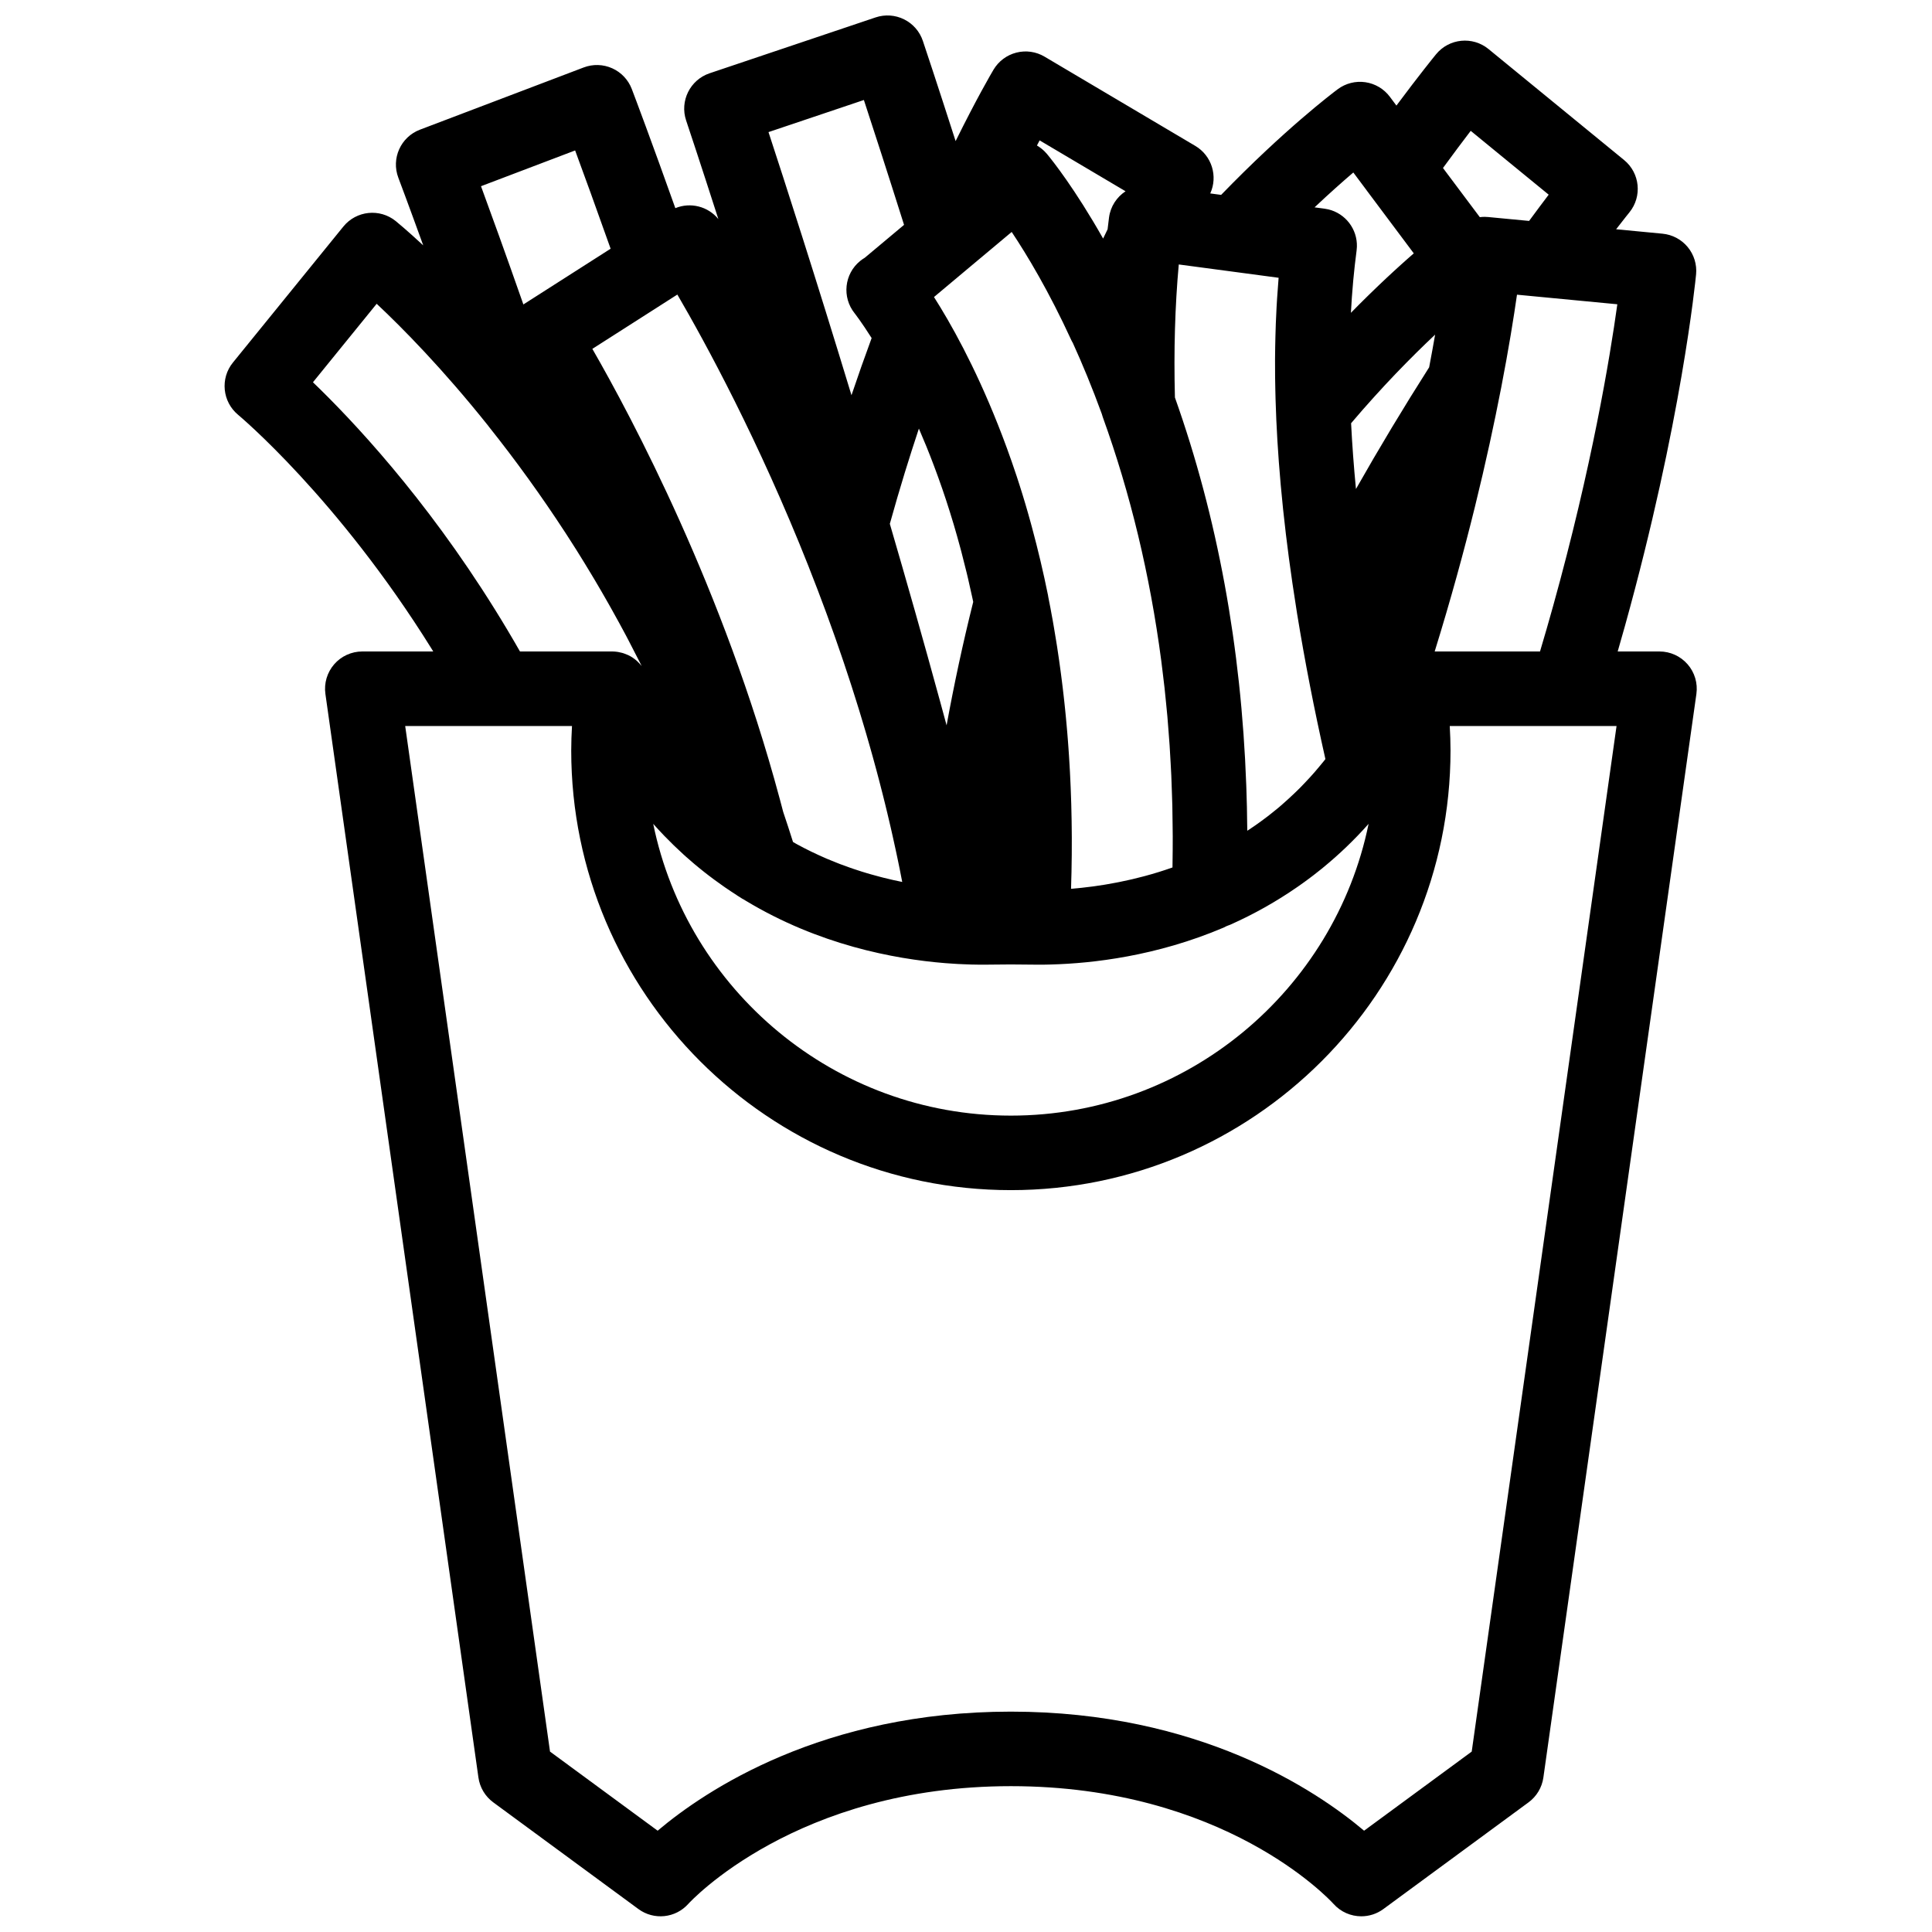 <?xml version="1.0" encoding="UTF-8"?>
<!-- Uploaded to: ICON Repo, www.iconrepo.com, Generator: ICON Repo Mixer Tools -->
<svg width="800px" height="800px" version="1.1" viewBox="144 144 512 512" xmlns="http://www.w3.org/2000/svg">
 <defs>
  <clipPath id="a">
   <path d="m203 148.09h391v503.81h-391z"/>
  </clipPath>
 </defs>
 <g clip-path="url(#a)">
  <path d="m534.02 608.19-28.523 20.965c-12.742-10.762-43.816-31.555-93.609-31.555-49.789 0-80.863 20.793-93.605 31.555l-28.523-20.965-38.379-271.79h44.203c-0.121 2.164-0.203 4.328-0.203 6.488 0 64.246 52.266 116.51 116.51 116.51s116.51-52.266 116.51-116.51c0-2.16-0.082-4.324-0.203-6.488h44.203zm-258.89-302.72c-18.594-29.875-37.992-50.363-48.195-60.168l16.887-20.797c6.727 6.309 17.422 17.129 29.543 32.309 0.074 0.102 0.145 0.207 0.223 0.305 7.117 8.926 13.883 18.309 20.164 27.945 0.152 0.238 0.309 0.473 0.461 0.707 0.84 1.297 1.672 2.594 2.492 3.898l0.027 0.039c1.402 2.231 2.777 4.484 4.133 6.742 0.25 0.422 0.504 0.844 0.758 1.266 1.277 2.152 2.531 4.32 3.762 6.496 0.297 0.527 0.59 1.055 0.887 1.582 1.215 2.176 2.414 4.359 3.586 6.562 0.219 0.406 0.43 0.82 0.645 1.23 1.008 1.918 1.996 3.84 2.969 5.773 0.195 0.379 0.387 0.762 0.578 1.141-0.051-0.062-0.105-0.117-0.156-0.18-0.094-0.117-0.191-0.23-0.289-0.34-0.203-0.227-0.414-0.441-0.633-0.648-0.102-0.094-0.199-0.191-0.305-0.285-0.289-0.246-0.586-0.477-0.898-0.688-0.047-0.031-0.086-0.066-0.133-0.098-0.359-0.238-0.738-0.445-1.129-0.633-0.113-0.055-0.227-0.098-0.344-0.145-0.285-0.129-0.574-0.242-0.875-0.34-0.145-0.047-0.281-0.086-0.43-0.129-0.293-0.082-0.598-0.148-0.902-0.203-0.133-0.023-0.266-0.051-0.402-0.07-0.438-0.059-0.883-0.098-1.332-0.098h-24.422c-2.152-3.766-4.383-7.508-6.668-11.176zm21.285-121.6c2.262 6.121 5.5 15.012 9.406 26.043l-23.121 14.77c-4.746-13.551-8.645-24.305-11.23-31.336zm61.906 110.36c0.781 1.973 1.543 3.945 2.297 5.91 0.09 0.23 0.176 0.461 0.262 0.691 0.668 1.754 1.324 3.508 1.973 5.258 0.133 0.363 0.266 0.727 0.398 1.09 0.59 1.617 1.172 3.234 1.746 4.848 0.168 0.473 0.332 0.941 0.5 1.414 0.527 1.504 1.047 3.008 1.559 4.508 0.195 0.574 0.391 1.148 0.586 1.723 0.473 1.406 0.938 2.812 1.395 4.215 0.219 0.664 0.438 1.328 0.652 1.996 0.426 1.32 0.84 2.644 1.254 3.965 0.254 0.805 0.508 1.617 0.758 2.43 0.367 1.203 0.73 2.402 1.086 3.602 0.242 0.812 0.484 1.625 0.727 2.445 0.355 1.215 0.703 2.43 1.047 3.644 0.242 0.859 0.484 1.723 0.727 2.586 0.332 1.199 0.66 2.394 0.98 3.59 0.234 0.879 0.469 1.762 0.699 2.644 0.301 1.145 0.594 2.289 0.883 3.43 0.238 0.93 0.469 1.863 0.699 2.797 0.199 0.816 0.398 1.633 0.594 2.445 0.301 1.254 0.594 2.508 0.887 3.769 0.176 0.762 0.348 1.52 0.516 2.277 0.289 1.277 0.566 2.555 0.844 3.84 0.168 0.793 0.34 1.586 0.504 2.375 0.18 0.863 0.359 1.73 0.535 2.602 0.227 1.137 0.449 2.269 0.668 3.402-1.629-0.324-3.305-0.703-5.008-1.133-0.219-0.055-0.438-0.109-0.656-0.168-0.824-0.211-1.656-0.438-2.496-0.68-0.383-0.109-0.766-0.219-1.152-0.332-0.453-0.137-0.906-0.27-1.363-0.414-0.73-0.227-1.465-0.469-2.203-0.719-0.367-0.125-0.738-0.254-1.105-0.383-0.816-0.285-1.629-0.578-2.449-0.891-0.27-0.105-0.543-0.215-0.812-0.32-0.809-0.316-1.621-0.645-2.438-0.988-0.16-0.07-0.32-0.137-0.48-0.203-1.246-0.535-2.473-1.098-3.68-1.68-0.031-0.016-0.062-0.027-0.094-0.043-0.102-0.047-0.199-0.102-0.301-0.148-1.172-0.574-2.328-1.164-3.461-1.781-0.031-0.016-0.059-0.031-0.086-0.047-0.109-0.055-0.211-0.117-0.32-0.176-0.281-0.156-0.559-0.328-0.84-0.484-0.84-2.664-1.699-5.32-2.598-7.965-0.301-1.168-0.613-2.324-0.922-3.484-0.016-0.043-0.027-0.09-0.039-0.133-14.812-55.211-39.133-100.89-49.617-119.1l11.258-7.191 10.824-6.918h0.004l0.441-0.281c7.383 12.664 21.52 38.551 34.82 72.164zm14.617-123.73c2.43 7.406 6.133 18.809 10.645 33.09l-10.406 8.715c-0.422 0.25-0.832 0.531-1.223 0.852-4.215 3.422-4.867 9.613-1.477 13.852 0.047 0.062 1.801 2.289 4.516 6.582-1.848 5.019-3.633 10.07-5.34 15.145-9.578-31.516-17.746-56.777-21.992-69.73zm46.574 10.703 22.77 13.484c-2.312 1.52-3.984 3.988-4.379 6.949-0.137 1.027-0.254 2.082-0.379 3.125-0.387 0.801-0.781 1.613-1.184 2.461-7.488-13.227-13.465-20.703-14.754-22.266-0.031-0.035-0.051-0.062-0.078-0.09-0.023-0.031-0.059-0.074-0.078-0.098-0.203-0.242-0.418-0.469-0.641-0.688-0.09-0.09-0.188-0.176-0.281-0.262-0.129-0.117-0.262-0.238-0.398-0.348-0.121-0.102-0.246-0.191-0.371-0.285-0.117-0.086-0.234-0.172-0.355-0.254-0.137-0.094-0.277-0.184-0.418-0.27-0.055-0.031-0.109-0.07-0.164-0.102 0.242-0.469 0.48-0.922 0.711-1.359zm72.859 17.746c3.969-3.738 7.453-6.828 10.273-9.238l3.496 4.68c0.031 0.047 0.059 0.09 0.094 0.137l12.43 16.613c-0.516 0.449-1.055 0.922-1.609 1.414-0.145 0.129-0.301 0.27-0.449 0.398-0.418 0.371-0.84 0.746-1.281 1.145-0.199 0.184-0.414 0.379-0.621 0.566-0.402 0.363-0.805 0.73-1.227 1.117-0.234 0.215-0.477 0.441-0.719 0.664-0.406 0.375-0.816 0.754-1.234 1.145-0.266 0.25-0.535 0.504-0.805 0.758-0.41 0.387-0.828 0.781-1.25 1.184-0.289 0.277-0.578 0.555-0.871 0.836-0.426 0.406-0.855 0.824-1.289 1.246-0.305 0.293-0.609 0.59-0.914 0.891-0.441 0.434-0.887 0.875-1.336 1.32-0.316 0.312-0.633 0.625-0.953 0.945-0.461 0.465-0.93 0.941-1.398 1.418-0.238 0.238-0.469 0.469-0.707 0.711 0.148-2.789 0.344-5.512 0.586-8.176 0.012-0.168 0.027-0.332 0.043-0.496 0.102-1.113 0.215-2.207 0.336-3.293 0.027-0.258 0.051-0.516 0.082-0.766 0.141-1.262 0.293-2.508 0.457-3.734 0-0.008 0-0.02 0.004-0.027 0.043-0.34 0.074-0.676 0.082-1.008 0.148-4.672-3.027-8.824-7.57-9.91-0.328-0.074-0.656-0.137-0.996-0.184zm41.383-20.277 10.152 8.316 0.004 0.004 10.508 8.598c-1.5 1.977-3.242 4.305-5.191 6.957l-10.867-1.035c-0.32-0.031-0.633-0.047-0.949-0.047-0.008 0-0.02 0.004-0.031 0.004-0.375 0-0.75 0.027-1.117 0.07-0.031 0.004-0.066 0-0.102 0.004l-9.758-13.023c2.84-3.887 5.32-7.188 7.352-9.848zm-214 186.52c0.094 0.102 0.191 0.203 0.285 0.305 0.016 0.012 0.031 0.027 0.043 0.043 1.641 1.699 3.309 3.316 5 4.856 0.215 0.195 0.43 0.387 0.645 0.582 0.746 0.664 1.492 1.316 2.246 1.953 0.262 0.219 0.523 0.434 0.781 0.648 0.156 0.129 0.316 0.258 0.473 0.387 0.012 0.008 0.02 0.016 0.031 0.027 0.449 0.367 0.902 0.73 1.355 1.09 0.387 0.305 0.777 0.609 1.172 0.91 0.484 0.375 0.973 0.738 1.465 1.102 0.746 0.551 1.5 1.098 2.266 1.629 0.207 0.148 0.418 0.293 0.625 0.438 1 0.691 2.016 1.363 3.043 2.023 0.09 0.062 0.172 0.129 0.266 0.188 0.164 0.105 0.332 0.199 0.5 0.305 0.242 0.152 0.48 0.316 0.727 0.469 0.098 0.059 0.203 0.098 0.301 0.156 0.238 0.145 0.477 0.289 0.711 0.434 0.008 0 0.012 0.004 0.016 0.008 19.242 11.594 39.133 15.387 52.656 16.484 0 0 0.004 0.004 0.004 0.004 1.078 0.086 2.117 0.156 3.117 0.211 0.078 0.008 0.16 0.008 0.238 0.008 0.047 0.004 0.094 0.012 0.141 0.016 0.312 0.016 0.613 0.02 0.922 0.035 0.176 0.012 0.355 0.02 0.531 0.027 0.188 0.008 0.367 0.016 0.551 0.02 0.289 0.012 0.574 0.023 0.852 0.031 0.242 0.008 0.484 0.02 0.723 0.027 0.102 0 0.195 0.004 0.293 0.004 0.434 0.012 0.848 0.02 1.254 0.023 0.148 0.004 0.301 0.004 0.449 0.008 0.336 0.004 0.66 0.004 0.977 0.004h0.074 0.055 0.211 0.348c0.438-0.004 0.867-0.008 1.266-0.016 3.617-0.062 7.301-0.062 10.941 0h0.039 0.012 0.074c0.453 0.008 0.945 0.012 1.453 0.016h0.031 0.359 0.051 0.141c0.484 0 0.996-0.004 1.523-0.012 0.344-0.008 0.699-0.016 1.059-0.023 0.188-0.004 0.379-0.008 0.574-0.016 10.848-0.297 27.848-2.195 45.68-9.789 0.199-0.086 0.383-0.199 0.574-0.297 0.113-0.047 0.223-0.098 0.332-0.145 0.285-0.098 0.57-0.203 0.852-0.324 6.293-2.809 12.195-6.137 17.703-9.953 0.078-0.055 0.156-0.105 0.234-0.16 0.527-0.367 1.055-0.738 1.574-1.117 0.406-0.293 0.809-0.594 1.215-0.895 0.418-0.312 0.84-0.621 1.254-0.941 0.719-0.551 1.43-1.117 2.144-1.691 0.188-0.156 0.379-0.312 0.57-0.469 4.113-3.375 8.117-7.184 11.934-11.488-9.02 44.07-48.094 77.32-94.793 77.32-46.695 0-85.77-33.25-94.789-77.32 0.871 0.98 1.754 1.934 2.648 2.867zm67.762-107.61c0.664 1.535 1.336 3.133 2.008 4.781 0.051 0.133 0.105 0.27 0.16 0.402 0.266 0.66 0.531 1.324 0.797 2 0.102 0.266 0.203 0.531 0.309 0.797 0.219 0.562 0.434 1.133 0.652 1.707 0.125 0.324 0.246 0.652 0.367 0.98 0.203 0.543 0.406 1.098 0.609 1.652 0.125 0.344 0.25 0.688 0.375 1.035 0.211 0.59 0.422 1.191 0.633 1.793 0.109 0.316 0.223 0.629 0.332 0.945 0.316 0.922 0.633 1.855 0.945 2.801 0.676 2.055 1.328 4.144 1.961 6.254 0.039 0.137 0.078 0.27 0.121 0.402 0.59 1.992 1.156 4.012 1.707 6.051 0.09 0.336 0.18 0.676 0.273 1.016 0.473 1.793 0.93 3.606 1.371 5.434 0.027 0.117 0.059 0.23 0.086 0.348 0.098 0.418 0.199 0.84 0.301 1.262 0.016 0.074 0.031 0.148 0.051 0.223 0.359 1.531 0.703 3.07 1.035 4.621 0.066 0.312 0.137 0.621 0.203 0.934 0.031 0.16 0.066 0.328 0.102 0.492-2.727 10.883-5.066 21.801-7.055 32.711-0.547-2.027-1.102-4.066-1.66-6.113-4.43-16.223-8.961-32.148-13.383-47.293 1.277-4.582 2.598-9.113 3.957-13.539 1.199-3.894 2.449-7.797 3.742-11.695zm82.457-41.688 12.875 1.719c-0.02 0.215-0.031 0.441-0.051 0.656-0.129 1.559-0.242 3.141-0.348 4.734-0.047 0.773-0.098 1.547-0.141 2.328-0.078 1.441-0.148 2.898-0.203 4.367-0.043 1.125-0.074 2.266-0.105 3.41-0.023 0.957-0.047 1.922-0.062 2.891-0.016 1.055-0.031 2.109-0.039 3.176-0.004 1.562 0 3.141 0.016 4.731 0.012 1.16 0.035 2.328 0.062 3.5 0.016 0.809 0.035 1.621 0.059 2.434 0.207 7.168 0.652 14.594 1.336 22.273 0.012 0.141 0.023 0.281 0.035 0.422 0.188 2.098 0.395 4.215 0.617 6.352 0.016 0.129 0.027 0.258 0.043 0.387 0.879 8.359 2.035 17.004 3.457 25.934 0.09 0.562 0.168 1.113 0.258 1.676 0.008 0.035 0.02 0.07 0.023 0.109 1.988 12.211 4.457 24.93 7.441 38.168-0.113 0.148-0.227 0.301-0.344 0.449-0.344 0.43-0.699 0.855-1.051 1.277-0.48 0.582-0.965 1.16-1.457 1.727-0.406 0.465-0.812 0.922-1.227 1.375-0.457 0.504-0.922 0.996-1.391 1.488-0.445 0.469-0.891 0.941-1.348 1.398-0.445 0.449-0.906 0.883-1.359 1.32-0.969 0.93-1.953 1.832-2.957 2.711-0.383 0.332-0.754 0.672-1.141 1-0.555 0.469-1.125 0.918-1.691 1.371-0.445 0.355-0.883 0.711-1.332 1.055-0.559 0.434-1.129 0.852-1.703 1.27-0.484 0.352-0.969 0.703-1.461 1.047-0.559 0.387-1.117 0.773-1.688 1.148-0.18 0.121-0.367 0.238-0.551 0.355-0.008-0.957-0.035-1.906-0.047-2.863-0.012-1.133-0.023-2.273-0.051-3.394-0.035-1.578-0.086-3.148-0.137-4.719-0.012-0.375-0.023-0.75-0.039-1.121-1.324-36.598-7.648-71.062-18.902-102.72-0.324-12.453 0.02-24.262 1.02-35.254zm35.027 36.848c0.051-0.055 0.098-0.113 0.148-0.172 0.906-1.031 1.801-2.035 2.688-3.019 0.172-0.191 0.348-0.383 0.52-0.574 0.863-0.953 1.719-1.887 2.562-2.797 0.145-0.152 0.285-0.301 0.426-0.453 0.824-0.887 1.645-1.754 2.449-2.598 0.062-0.062 0.125-0.129 0.184-0.191 0.84-0.879 1.668-1.723 2.481-2.551 0.152-0.16 0.309-0.316 0.461-0.473 0.793-0.805 1.574-1.586 2.34-2.344 0.113-0.113 0.227-0.223 0.34-0.336 0.738-0.727 1.461-1.438 2.172-2.121 0.066-0.062 0.137-0.133 0.203-0.195 0.742-0.719 1.461-1.402 2.168-2.066 0.059-0.055 0.117-0.113 0.18-0.168-0.469 2.676-0.992 5.566-1.582 8.656-6.789 10.664-13.277 21.453-19.395 32.25-0.578-5.981-1.008-11.797-1.289-17.422 0.105-0.129 0.215-0.25 0.32-0.379 0.879-1.035 1.754-2.055 2.625-3.047zm-101.6-39.98 8.707-7.293c4.082 6.121 9.859 15.723 15.828 28.723 0.105 0.234 0.242 0.445 0.367 0.668 2.566 5.633 5.164 11.918 7.68 18.812 0.078 0.293 0.164 0.582 0.266 0.867 7.324 20.266 12.492 41.809 15.48 64.426 0.129 0.973 0.242 1.973 0.363 2.957 0.18 1.465 0.367 2.926 0.527 4.402 0.141 1.273 0.262 2.574 0.391 3.871 0.121 1.223 0.246 2.445 0.359 3.676 0.125 1.414 0.227 2.856 0.336 4.293 0.09 1.141 0.184 2.277 0.258 3.426 0.102 1.508 0.184 3.043 0.266 4.574 0.059 1.102 0.125 2.203 0.176 3.312 0.074 1.594 0.121 3.215 0.172 4.836 0.035 1.066 0.078 2.129 0.105 3.203 0.043 1.762 0.059 3.551 0.074 5.34 0.012 0.945 0.031 1.883 0.031 2.828 0.008 2.316-0.016 4.668-0.051 7.035-0.008 0.387-0.004 0.773-0.012 1.164-0.082 0.027-0.164 0.062-0.246 0.09-1.148 0.402-2.293 0.781-3.426 1.133-0.016 0.004-0.035 0.012-0.055 0.016-1.188 0.367-2.363 0.707-3.531 1.02-0.227 0.062-0.449 0.113-0.676 0.176-0.918 0.242-1.828 0.469-2.731 0.684-0.305 0.07-0.609 0.137-0.914 0.203-0.82 0.188-1.633 0.363-2.434 0.523-0.305 0.062-0.602 0.121-0.902 0.176-0.805 0.156-1.602 0.301-2.387 0.434-0.094 0.016-0.188 0.031-0.277 0.047-0.168 0.027-0.336 0.059-0.5 0.086-0.848 0.137-1.684 0.262-2.504 0.375-0.172 0.023-0.348 0.051-0.52 0.074-2.027 0.27-3.965 0.477-5.781 0.621 0.023-0.812 0.043-1.613 0.062-2.422 0.02-0.645 0.039-1.293 0.055-1.934 0.02-1.062 0.035-2.109 0.047-3.16 0.008-0.5 0.02-1.004 0.023-1.5 0.012-1.52 0.016-3.023 0.012-4.516-0.004-0.594-0.012-1.176-0.016-1.762-0.008-0.914-0.016-1.832-0.031-2.738-0.012-0.68-0.027-1.348-0.043-2.019-0.016-0.805-0.031-1.609-0.055-2.402-0.02-0.703-0.047-1.391-0.07-2.086-0.027-0.754-0.051-1.516-0.082-2.262-0.027-0.707-0.062-1.402-0.094-2.102-0.035-0.727-0.066-1.453-0.105-2.172-0.039-0.699-0.078-1.395-0.121-2.09-0.039-0.703-0.082-1.402-0.129-2.098-0.043-0.699-0.094-1.387-0.141-2.074-0.051-0.688-0.102-1.371-0.152-2.047-0.055-0.684-0.109-1.363-0.164-2.039-0.059-0.668-0.113-1.336-0.176-2-0.059-0.672-0.121-1.344-0.184-2.012-0.062-0.648-0.129-1.297-0.191-1.941-0.07-0.664-0.137-1.324-0.207-1.98-0.07-0.637-0.141-1.27-0.211-1.902-0.074-0.648-0.148-1.301-0.227-1.945-0.074-0.621-0.148-1.23-0.227-1.844-0.082-0.645-0.16-1.285-0.246-1.922-0.078-0.602-0.16-1.195-0.242-1.793-0.086-0.629-0.172-1.262-0.262-1.887-0.086-0.586-0.172-1.16-0.258-1.742-0.094-0.617-0.184-1.242-0.277-1.855-0.09-0.578-0.184-1.141-0.277-1.711-0.184-1.145-0.371-2.277-0.562-3.394-0.102-0.578-0.199-1.16-0.297-1.73-0.105-0.586-0.215-1.164-0.324-1.742-0.098-0.539-0.195-1.078-0.293-1.609-0.113-0.578-0.223-1.145-0.336-1.715-0.086-0.434-0.168-0.879-0.254-1.309-0.02-0.113-0.027-0.227-0.051-0.344-1.242-6.133-2.668-12.152-4.258-18.012-0.086-0.332-0.176-0.664-0.266-0.988-0.176-0.641-0.352-1.277-0.535-1.914l-0.246-0.879c-0.117-0.41-0.238-0.816-0.355-1.223-0.121-0.406-0.238-0.812-0.355-1.219-0.012-0.035-0.023-0.066-0.031-0.102-0.141-0.465-0.277-0.918-0.414-1.375-0.109-0.363-0.223-0.73-0.332-1.09-0.059-0.184-0.113-0.367-0.172-0.555-0.086-0.277-0.176-0.555-0.262-0.832-0.008-0.027-0.016-0.055-0.027-0.086-0.094-0.297-0.188-0.602-0.281-0.895-0.242-0.762-0.484-1.508-0.727-2.238-0.004-0.016-0.008-0.031-0.012-0.043-0.438-1.324-0.879-2.617-1.324-3.894-0.195-0.57-0.398-1.121-0.598-1.68-0.234-0.656-0.465-1.316-0.699-1.957-0.281-0.77-0.566-1.523-0.848-2.273-0.137-0.359-0.27-0.723-0.406-1.078-0.355-0.93-0.711-1.848-1.07-2.75-0.027-0.074-0.059-0.148-0.09-0.223-6.168-15.547-12.512-26.82-16.906-33.715l9.812-8.223 2.066-1.73v-0.004zm152.2 91.809c-1.094 3.941-2.258 7.981-3.481 12.074h-27.914c8.527-27.496 14.066-51.562 17.57-69.641 0.008-0.027 0.016-0.055 0.02-0.086 2.031-10.473 3.375-18.906 4.223-24.824l26.59 2.539c-1.977 14.273-6.762 43.07-17.008 79.938zm35.633 15.473c-1.875-2.16-4.594-3.398-7.457-3.398h-11.07c0.66-2.285 1.312-4.555 1.93-6.785 14.973-53.867 18.691-91.574 18.844-93.156 0.25-2.606-0.547-5.207-2.215-7.227-1.668-2.023-4.07-3.297-6.68-3.547l-12.293-1.176c2.219-2.871 3.481-4.43 3.508-4.461 3.441-4.223 2.816-10.434-1.402-13.887l-35.922-29.406c-4.223-3.457-10.445-2.84-13.902 1.379-0.559 0.684-4.414 5.426-10.508 13.598l-1.73-2.32c-1.566-2.102-3.906-3.492-6.5-3.871-2.59-0.375-5.227 0.293-7.328 1.859-1.477 1.105-14.16 10.715-30.895 28l-2.883-0.387c2.07-4.539 0.422-10-3.965-12.594l-39.941-23.648c-2.25-1.34-4.945-1.723-7.481-1.074-2.539 0.648-4.715 2.277-6.055 4.531-0.594 1.004-4.438 7.57-10.039 18.918-4.945-15.387-8.188-25.09-8.68-26.551-0.832-2.488-2.617-4.543-4.969-5.711-2.348-1.168-5.062-1.355-7.551-0.52l-44.004 14.809c-5.168 1.742-7.945 7.348-6.211 12.516 0.363 1.078 3.57 10.664 8.539 26.121-2.754-3.387-7.406-4.539-11.402-2.894-6.348-17.84-10.613-29.145-11.535-31.562-0.93-2.445-2.793-4.426-5.184-5.5-2.391-1.074-5.109-1.156-7.559-0.227l-43.402 16.492c-5.098 1.938-7.66 7.641-5.727 12.738 0.195 0.52 2.633 6.961 6.594 17.918-4.262-3.957-6.914-6.129-7.281-6.43-4.234-3.43-10.449-2.781-13.887 1.453l-29.266 36.039c-3.418 4.207-2.793 10.395 1.383 13.852 0.262 0.215 26.426 22.09 51.254 61.973 0.152 0.246 0.301 0.492 0.449 0.738h-18.793c-2.859 0-5.582 1.238-7.457 3.398-1.875 2.16-2.723 5.027-2.324 7.859l40.551 287.16c0.371 2.633 1.789 5.004 3.93 6.578l38.477 28.281c4.106 3.016 9.828 2.418 13.219-1.383 0.281-0.312 28.5-31.188 85.484-31.188 56.473 0 84.359 29.945 85.488 31.188 1.941 2.176 4.644 3.301 7.375 3.301 2.035 0 4.09-0.629 5.844-1.918l38.477-28.281c2.141-1.574 3.559-3.945 3.93-6.578l40.551-287.16c0.398-2.832-0.449-5.699-2.328-7.859z" fill-rule="evenodd"/>
 </g>
</svg>